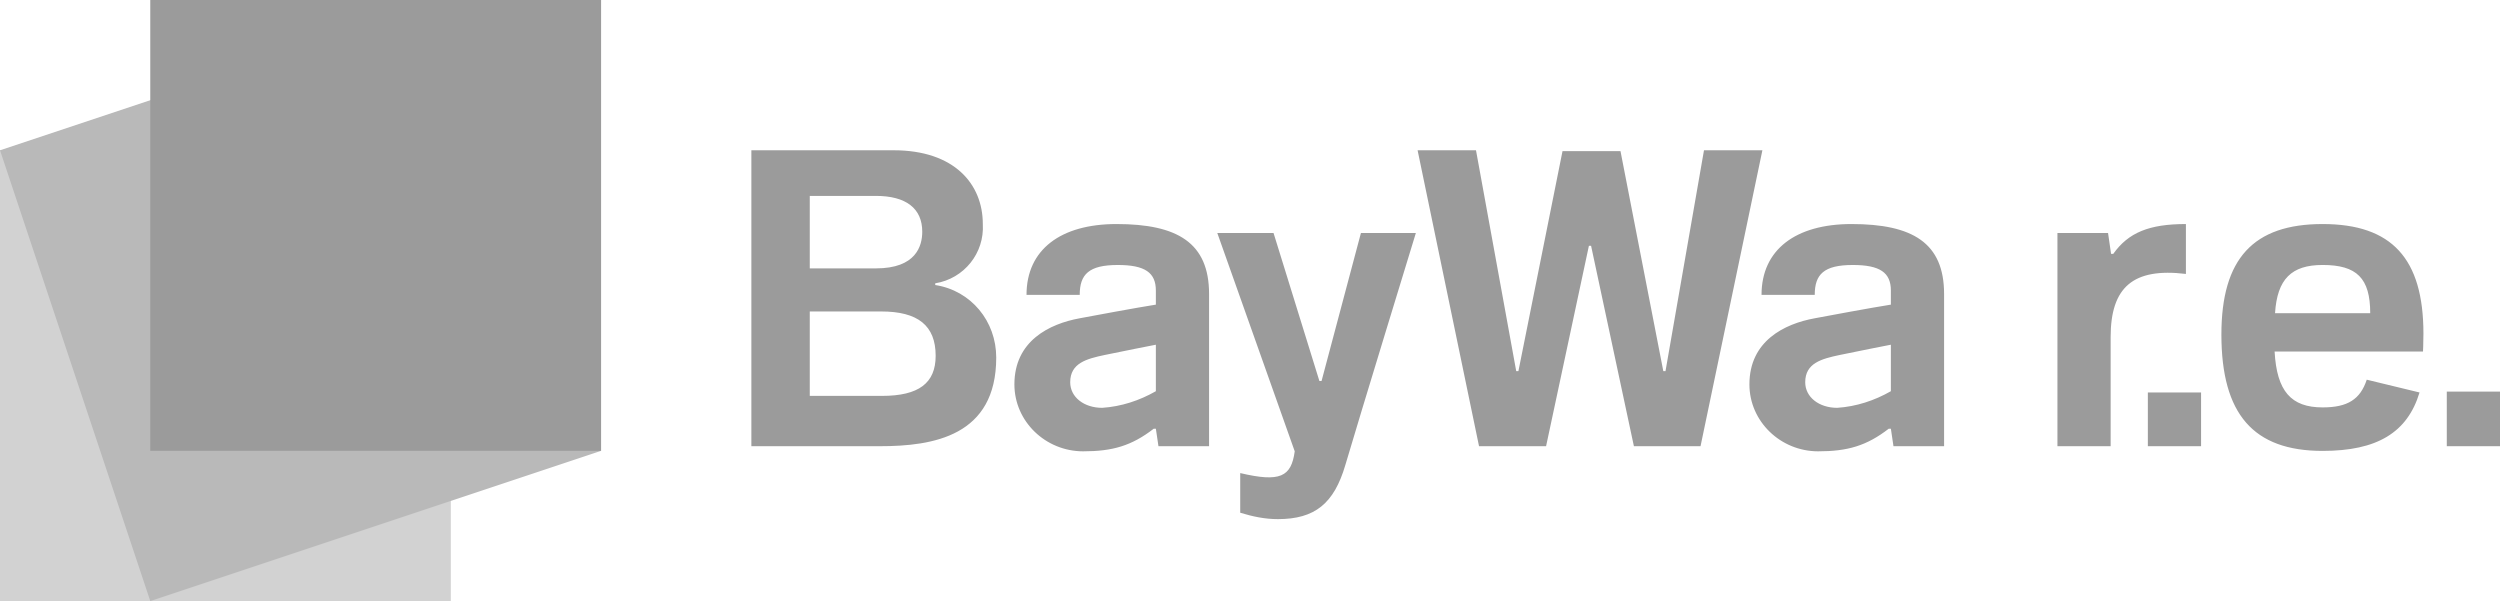 <?xml version="1.0" encoding="UTF-8"?>
<svg width="183px" height="44px" viewBox="0 0 183 44" version="1.1" xmlns="http://www.w3.org/2000/svg" xmlns:xlink="http://www.w3.org/1999/xlink">
    <title>baywa_logo-color</title>
    <g id="Logos" stroke="none" stroke-width="1" fill="none" fill-rule="evenodd">
        <g id="Artboard" transform="translate(-582, -630)" fill-rule="nonzero">
            <g id="baywa_logo-color" transform="translate(582, 630)">
                <polygon id="Path" fill="#D2D2D2" points="0 11 33 11 33 44 0 44"></polygon>
                <polygon id="Path" fill="#B9B9B9" points="0 11 33 0 44 33 11 44"></polygon>
                <polygon id="Path" fill="#9B9B9B" points="11 0 44 0 44 33 11 33"></polygon>
                <path d="M68.459,20.864 L68.459,20.739 C70.58,20.395 72.069,18.522 71.942,16.4 C71.942,13.466 69.852,11 65.419,11 L55,11 L55,32.662 L64.405,32.662 C68.332,32.662 72.924,31.913 72.924,26.17 C72.924,23.517 71.087,21.269 68.459,20.864 Z M124.732,11 L121.914,27.169 L121.755,27.169 L118.62,11.062 L114.376,11.062 L111.147,27.169 L110.988,27.169 L108.043,11 L103.768,11 L108.265,32.662 L113.173,32.662 L116.308,17.992 L116.467,17.992 L119.602,32.662 L124.479,32.662 L129.007,11 L124.732,11 L124.732,11 Z M59.275,14.34 L64.12,14.34 C66.305,14.34 67.509,15.245 67.509,16.962 C67.509,17.992 67.065,19.646 64.12,19.646 L59.275,19.646 L59.275,14.34 Z M81.727,16.4 C77.642,16.4 75.141,18.273 75.141,21.582 L79.036,21.582 C79.036,20.083 79.701,19.397 81.822,19.397 C83.818,19.397 84.609,19.958 84.609,21.269 L84.609,22.299 C83.216,22.518 79.859,23.142 79.036,23.298 C76.819,23.704 74.254,24.953 74.254,28.136 C74.254,30.852 76.534,33.037 79.289,33.037 C81.442,33.037 82.836,32.631 84.451,31.383 L84.609,31.383 L84.799,32.662 L88.504,32.662 L88.504,21.519 C88.504,17.773 86.192,16.4 81.727,16.4 L81.727,16.4 Z M135.53,16.4 C131.445,16.4 128.944,18.273 128.944,21.582 L132.839,21.582 C132.839,20.083 133.504,19.397 135.626,19.397 C137.621,19.397 138.412,19.958 138.412,21.269 L138.412,22.299 C137.019,22.518 133.662,23.142 132.839,23.298 C130.622,23.704 128.057,24.953 128.057,28.136 C128.057,30.852 130.337,33.037 133.092,33.037 C135.245,33.037 136.639,32.631 138.254,31.383 L138.412,31.383 L138.602,32.662 L142.307,32.662 L142.307,21.519 C142.307,17.773 139.996,16.4 135.53,16.4 L135.53,16.4 Z M160.009,20.052 L160.009,16.4 C157.318,16.4 155.798,17.024 154.689,18.585 L154.531,18.585 L154.309,17.056 L150.604,17.056 L150.604,32.662 L154.499,32.662 L154.499,24.672 C154.499,21.02 156.146,19.584 160.009,20.052 L160.009,20.052 Z M170.016,16.4 C164.95,16.4 162.606,18.928 162.606,24.484 C162.606,30.321 164.95,33.006 170.016,33.006 C174.007,33.006 176.223,31.664 177.11,28.729 L173.247,27.793 C172.772,29.229 171.853,29.822 170.016,29.822 C167.705,29.822 166.66,28.636 166.501,25.733 L177.363,25.733 C177.363,25.733 177.395,25.14 177.395,24.422 C177.395,18.928 175.083,16.4 170.016,16.4 L170.016,16.4 Z M96.738,27.887 L96.579,27.887 L93.223,17.056 L89.106,17.056 L94.774,33.037 C94.521,34.91 93.698,35.316 90.784,34.629 L90.784,37.532 C91.703,37.813 92.589,38 93.539,38 C96.263,38 97.656,36.845 98.48,34.036 C99.461,30.696 103.641,17.056 103.641,17.056 L99.62,17.056 L96.738,27.887 L96.738,27.887 Z M166.533,22.924 C166.691,20.427 167.736,19.396 170.016,19.396 C172.518,19.396 173.5,20.364 173.5,22.924 L166.533,22.924 L166.533,22.924 Z M64.564,28.979 L59.275,28.979 L59.275,22.799 L64.5,22.799 C67.192,22.799 68.49,23.829 68.49,26.045 C68.49,28.043 67.255,28.979 64.564,28.979 Z M84.609,28.636 C83.406,29.323 82.076,29.76 80.682,29.853 C79.352,29.853 78.339,29.073 78.339,27.98 C78.339,26.576 79.542,26.264 80.872,25.983 C81.886,25.764 84.609,25.233 84.609,25.233 L84.609,28.636 L84.609,28.636 Z M138.412,28.636 C137.209,29.323 135.879,29.76 134.485,29.853 C133.155,29.853 132.142,29.073 132.142,27.98 C132.142,26.576 133.345,26.264 134.675,25.983 C135.689,25.764 138.412,25.233 138.412,25.233 L138.412,28.636 Z M179.105,32.662 L183,32.662 L183,28.667 L179.105,28.667 L179.105,32.662 Z M157.223,32.662 L161.118,32.662 L161.118,28.729 L157.223,28.729 L157.223,32.663 L157.223,32.662 Z" id="Shape" fill="#9B9B9B"></path>
            </g>
        </g>
    </g>
</svg>